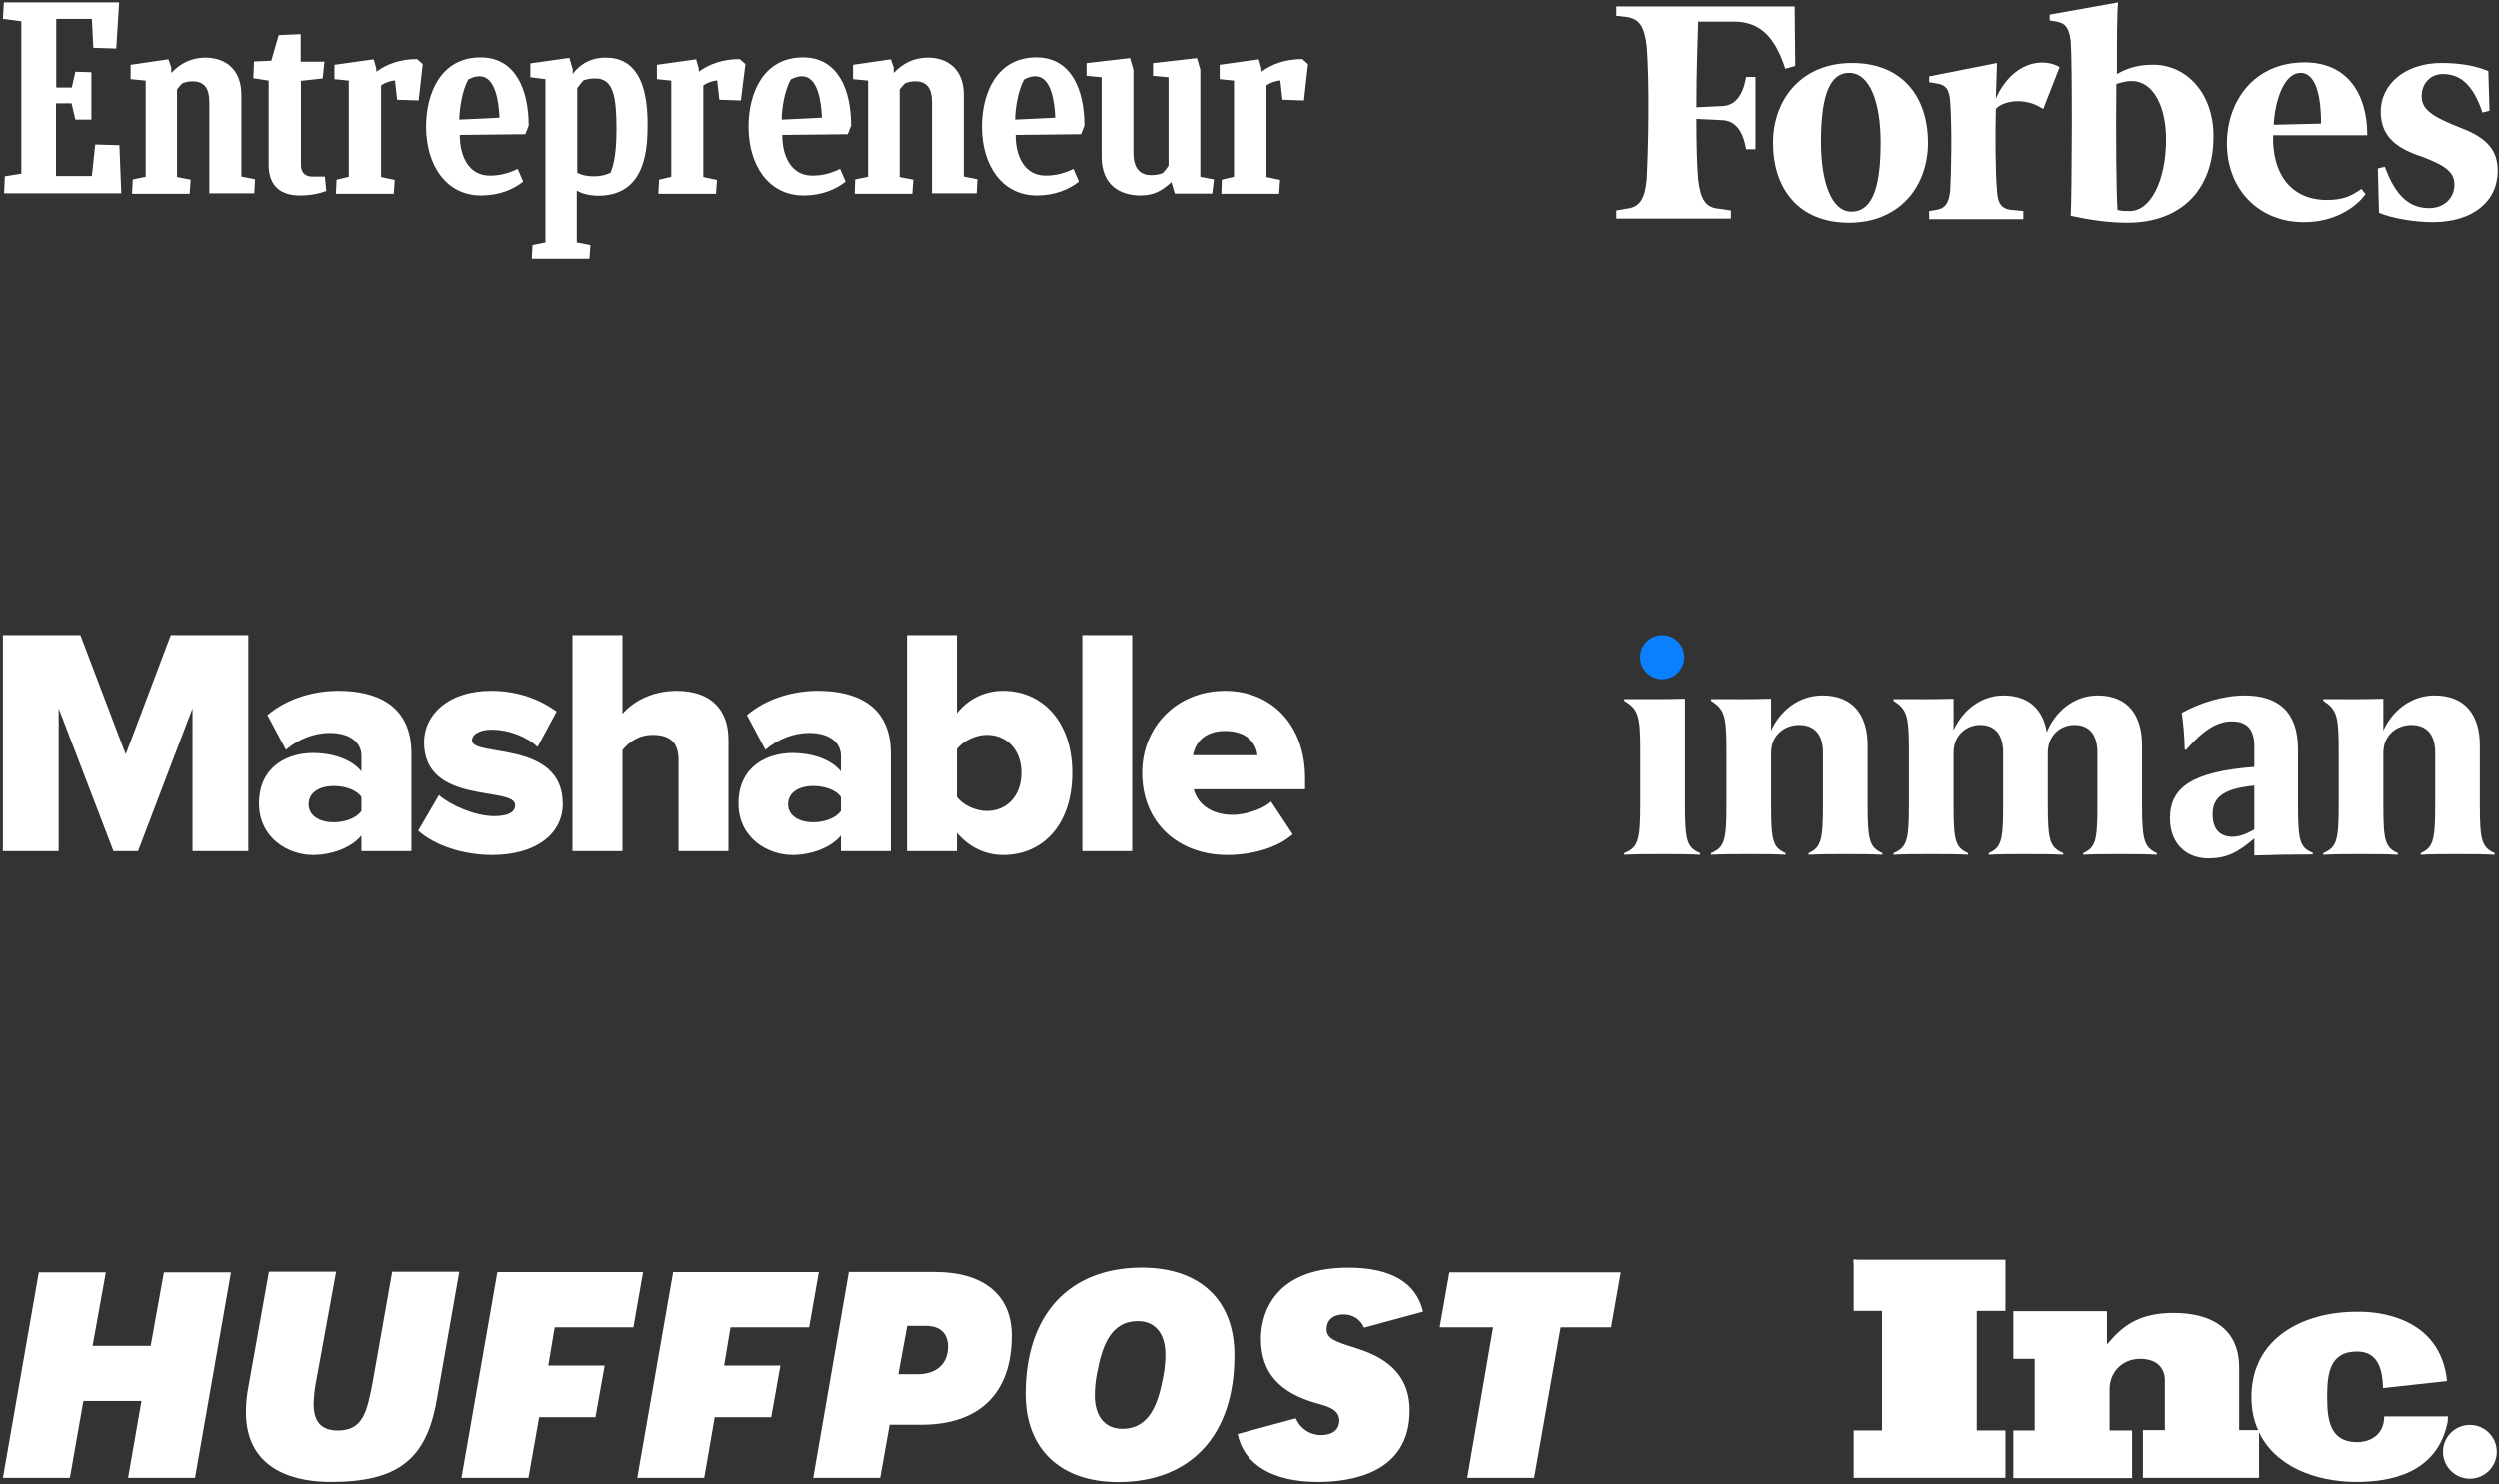 <svg width="601" height="357" viewBox="0 0 601 357" fill="none" xmlns="http://www.w3.org/2000/svg">
<rect x="0" y="0" width="601" height="357" fill="#333333" stroke="none"/>
<path fill-rule="evenodd" clip-rule="evenodd" d="M517.872 15.575C514.497 15.575 511.825 16.276 509.153 17.817C509.153 10.109 509.153 2.961 509.434 0.578L492.982 3.522V4.923L494.669 5.203C496.919 5.624 497.622 6.885 498.044 9.828C498.466 15.715 498.325 46.689 498.044 51.875C502.403 52.856 507.044 53.557 511.684 53.557C524.621 53.557 532.355 45.568 532.355 32.954C532.496 22.863 526.168 15.575 517.872 15.575ZM512.247 50.754C511.262 50.754 509.997 50.754 509.294 50.473C509.012 47.109 508.872 32.814 509.012 20.2C510.419 19.779 511.403 19.499 512.669 19.499C518.012 19.499 520.965 25.806 520.965 33.515C520.965 43.325 517.309 50.754 512.247 50.754Z" fill="white"/>
<path fill-rule="evenodd" clip-rule="evenodd" d="M431.672 1.559H388.783V3.802L391.174 4.082C394.408 4.502 395.533 6.465 396.095 11.09C396.798 19.779 396.517 35.617 396.095 43.185C395.674 47.81 394.408 49.912 391.174 50.193L388.783 50.613V52.575H416.345V50.613L413.391 50.193C410.157 49.912 409.032 47.81 408.47 43.185C408.189 39.961 408.048 34.916 408.048 28.609L413.954 28.889C417.61 28.889 419.298 31.832 420.001 35.897H422.251V18.518H420.001C419.298 22.582 417.61 25.526 413.954 25.526L408.048 25.806C408.048 17.537 408.329 9.828 408.47 5.203H417.048C423.657 5.203 427.032 9.268 429.422 16.556L431.813 15.855L431.672 1.559Z" fill="white"/>
<path fill-rule="evenodd" clip-rule="evenodd" d="M445.453 15.155C457.687 15.155 463.733 23.424 463.733 34.356C463.733 44.727 456.983 53.557 444.75 53.557C432.516 53.557 426.469 45.288 426.469 34.356C426.469 23.844 433.359 15.155 445.453 15.155ZM444.75 17.537C439.406 17.537 438 24.825 438 34.215C438 43.466 440.39 50.894 445.312 50.894C450.937 50.894 452.343 43.606 452.343 34.215C452.343 25.105 449.953 17.537 444.75 17.537Z" fill="white"/>
<path fill-rule="evenodd" clip-rule="evenodd" d="M535.59 34.496C535.59 24.545 541.917 15.014 554.292 15.014C564.557 15.014 569.338 22.583 569.338 32.534H546.698C546.417 41.504 550.776 48.091 559.635 48.091C563.573 48.091 565.541 47.11 567.932 45.428L568.916 46.689C566.526 50.053 561.182 53.417 554.292 53.417C543.464 53.557 535.59 45.708 535.59 34.496ZM546.839 30.011L558.229 29.731C558.229 24.825 557.526 17.537 553.307 17.537C549.23 17.537 547.12 24.405 546.839 30.011Z" fill="white"/>
<path fill-rule="evenodd" clip-rule="evenodd" d="M598.446 17.117C595.492 15.855 591.696 15.155 587.196 15.155C578.197 15.155 572.572 20.48 572.572 26.787C572.572 33.094 576.65 35.757 582.556 37.719C588.602 39.962 590.29 41.644 590.29 44.447C590.29 47.39 588.04 50.053 584.244 50.053C579.603 50.053 576.229 47.39 573.557 40.102L571.869 40.522L572.15 51.174C575.103 52.435 580.447 53.417 585.088 53.417C594.65 53.417 600.696 48.511 600.696 41.083C600.696 36.038 598.024 33.094 591.696 30.712C584.946 28.049 582.416 26.367 582.416 23.143C582.416 19.92 584.666 17.817 587.478 17.817C591.836 17.817 594.79 20.48 597.04 27.068L598.728 26.647L598.446 17.117Z" fill="white"/>
<path fill-rule="evenodd" clip-rule="evenodd" d="M495.372 16.136C491.295 13.753 483.982 14.874 480.045 23.704L480.326 15.155L464.014 18.378V19.78L465.702 20.06C467.952 20.34 468.936 21.462 469.077 24.685C469.499 30.572 469.358 40.663 469.077 45.848C468.795 48.792 467.811 50.193 465.702 50.474L464.014 50.754V52.716H486.654V50.754L483.701 50.474C481.31 50.193 480.467 48.792 480.326 45.848C479.904 41.223 479.904 31.973 480.045 26.227C481.31 24.545 486.654 23.003 491.435 26.227L495.372 16.136Z" fill="white"/>
<path d="M446.559 303.058H445.855V303.761H446.559V303.058Z" fill="white"/>
<path d="M445.855 315.363H452.676V344.122H445.855V355.513H482.349V344.122H475.458V315.363H482.349V303.058H445.855V315.363Z" fill="white"/>
<path d="M538.53 344.122V329.004C538.53 319.371 531.498 315.855 522.779 315.855C516.592 315.855 511.881 317.543 507.802 322.254C507.521 322.606 507.17 323.027 506.748 323.379V315.433H484.247V326.895H489.38V344.122H484.247V355.583H512.795V344.122H507.381V334.207C507.381 329.989 510.545 326.895 514.764 326.895C518.068 326.895 520.67 328.512 520.67 332.098V344.051H515.396V355.513H543.311V344.262C543.311 344.192 543.241 344.122 543.241 344.051H538.53V344.122Z" fill="white"/>
<path d="M588.734 340.747H573.406C573.406 344.965 570.312 346.934 566.867 346.934C560.257 346.934 559.695 341.379 559.695 336.106V335.965C559.695 330.692 560.187 325.137 566.867 325.137C572.07 325.137 572.984 329.637 573.125 333.926L588.523 332.239C586.906 316.559 571.437 315.574 567.57 315.574C567.007 315.574 566.726 315.574 566.726 315.574C553.999 315.574 541.483 321.832 541.483 336.036C541.483 339.059 542.046 341.731 543.1 344.051H543.171V344.262C546.968 352.7 556.812 356.497 566.726 356.497C574.812 356.497 586.133 354.528 588.664 342.083L588.734 340.747Z" fill="white"/>
<path d="M594.008 355.723C597.581 355.723 600.477 352.827 600.477 349.255C600.477 345.682 597.581 342.786 594.008 342.786C590.435 342.786 587.54 345.682 587.54 349.255C587.54 352.827 590.435 355.723 594.008 355.723Z" fill="white"/>
<path d="M1.156 42.407L5.125 41.774V5.124L0.696 4.548L0.926 0.578H28.646L27.956 11.683L22.435 11.51L22.09 4.548H13.521V21.061H17.259L18.122 17.264L21.975 17.379V28.771H18.122L17.202 24.858H13.464V42.349H22.09L22.896 34.755L28.704 34.928L29.164 46.492H0.984L1.156 42.407ZM31.752 46.55L31.925 43.155L35.03 42.522V19.393L31.407 19.047V15.595L40.494 14.272L41.184 16.228V17.552C43.369 15.25 46.015 13.869 49.408 13.869C54.354 13.869 58.034 16.861 58.034 22.787V42.465L61.313 43.098L61.14 46.492H50.328V24.513C50.328 21.349 49.178 19.565 46.302 19.565C45.325 19.565 44.634 19.738 43.887 20.025C43.427 20.428 42.967 21.004 42.564 21.522V42.58L45.842 43.213L45.612 46.607H31.752V46.55ZM205.492 46.55L205.607 43.155L208.713 42.522V19.393L205.089 19.047V15.595L214.177 14.272L214.867 16.228V17.552C217.052 15.25 219.697 13.869 223.091 13.869C228.037 13.869 231.718 16.861 231.718 22.787V42.465L234.996 43.098L234.823 46.492H224.069V24.513C224.069 21.349 222.918 19.565 220.042 19.565C219.065 19.565 218.375 19.738 217.628 20.025C217.167 20.428 216.707 21.004 216.305 21.522V42.58L219.583 43.213L219.352 46.607H205.492V46.55ZM78.451 45.917C77.186 46.434 74.943 47.01 72.01 47.01C68.156 47.01 64.591 45.284 64.591 39.646V19.392L60.91 18.817L61.083 14.79L65.224 14.617L67.006 8.461L72.297 8.231V14.847H77.991L77.588 18.875L72.355 19.451V39.703C72.355 41.371 73.275 42.465 75.001 42.465H78.106L78.451 45.917ZM293.715 46.55L293.829 43.213L296.762 42.522V19.393L293.311 19.047V15.595L302.744 14.272L303.375 16.516V17.264C305.849 15.422 309.185 14.215 313.21 14.215L314.59 15.422L313.612 24.168L308.437 23.996L307.918 19.335C306.71 19.508 305.561 19.853 304.583 20.543V42.58L307.861 43.27L307.632 46.607H293.715V46.55ZM158.276 46.55L158.448 43.213L161.382 42.522V19.393L157.931 19.047V15.595L167.362 14.272L167.995 16.516V17.264C170.468 15.422 173.804 14.215 177.83 14.215L179.21 15.422L178.116 24.168L172.94 23.996L172.423 19.335C171.216 19.508 170.066 19.853 169.087 20.543V42.58L172.366 43.27L172.136 46.607H158.276V46.55ZM80.751 46.55L80.924 43.213L83.857 42.522V19.393L80.406 19.047V15.595L89.838 14.272L90.471 16.516V17.264C92.944 15.422 96.279 14.215 100.247 14.215L101.628 15.422L100.65 24.168L95.474 23.996L94.956 19.335C93.749 19.508 92.599 19.853 91.621 20.543V42.58L94.899 43.27L94.669 46.607H80.751V46.55ZM110.542 32.453C110.542 37.977 112.957 42.235 117.731 42.235C120.204 42.235 122.159 41.717 124.46 40.623L125.782 43.673C123.425 45.572 119.974 47.01 115.66 47.01C107.264 47.01 102.433 39.76 102.433 30.439C102.433 22.5 105.941 13.812 115.545 13.812C123.942 13.812 127.105 21.579 127.105 30.209L126.3 32.281L110.542 32.453ZM110.427 28.771L120.089 28.311C119.916 24.456 119.111 18.357 115.315 18.357C114.395 18.357 113.763 18.529 112.612 19.105C111.06 21.752 110.427 26.527 110.427 28.771ZM244.197 32.453C244.197 37.977 246.611 42.235 251.385 42.235C253.86 42.235 255.814 41.717 258.114 40.623L259.438 43.673C257.079 45.572 253.628 47.01 249.315 47.01C240.919 47.01 236.088 39.76 236.088 30.439C236.088 22.5 239.596 13.812 249.201 13.812C257.597 13.812 260.76 21.579 260.76 30.209L259.955 32.281L244.197 32.453ZM244.082 28.771L253.744 28.311C253.571 24.456 252.766 18.357 248.97 18.357C248.05 18.357 247.417 18.529 246.268 19.105C244.715 21.752 244.082 26.527 244.082 28.771ZM188.067 32.453C188.067 37.977 190.482 42.235 195.255 42.235C197.729 42.235 199.684 41.717 201.984 40.623L203.307 43.673C200.949 45.572 197.498 47.01 193.184 47.01C184.788 47.01 179.957 39.76 179.957 30.439C179.957 22.5 183.465 13.812 193.07 13.812C201.466 13.812 204.63 21.579 204.63 30.209L203.825 32.281L188.067 32.453ZM187.951 28.771L197.613 28.311C197.441 24.456 196.635 18.357 192.839 18.357C191.92 18.357 191.286 18.529 190.137 19.105C188.584 21.752 187.894 26.527 187.951 28.771ZM282.499 46.55L281.694 43.788C279.566 45.801 277.496 47.01 274.275 47.01C269.33 47.01 264.9 44.536 264.9 37.689V18.587L261.277 18.242V15.193L271.745 13.984L272.549 16.746V36.768C272.549 40.278 273.987 42.119 276.806 42.119C277.611 42.119 278.647 42.004 279.566 41.659C280.107 41.117 280.589 40.519 281.004 39.875V18.587L277.266 18.242V15.193L287.848 13.984L288.652 16.746V42.522L291.931 43.155L291.529 46.55H282.499ZM142.806 42.407C141.138 42.407 139.815 42.12 138.78 41.544V21.233C139.24 20.543 139.758 19.91 140.275 19.335C141.253 18.989 142.115 18.875 143.15 18.875C147.464 18.875 148.211 23.247 148.211 31.072C148.211 38.61 147.061 40.681 146.774 41.544C145.566 42.119 144.301 42.407 142.806 42.407ZM155.688 29.692C155.688 19.968 152.812 13.869 145.623 13.869C140.85 13.869 138.607 16.631 137.687 17.782V16.688L136.882 13.927L127.507 15.25V18.587L131.131 19.047V58.287L128.025 58.92L127.852 62.2H141.713L141.943 58.92L138.665 58.287V45.859C139.987 46.607 141.828 47.067 143.84 47.067C155.572 47.067 155.688 35.157 155.688 29.692Z" fill="white"/>
<path d="M41.064 152.769L30.229 181.461L19.331 152.769H0.696V204.77H14.107V170.392L27.274 204.77H33.192L46.288 170.392V204.77H59.698V152.769H41.064Z" fill="white"/>
<path d="M86.894 195.107V191.746C85.651 189.955 82.841 189.095 80.204 189.095C77.082 189.095 74.196 190.504 74.196 193.463C74.196 196.421 77.082 197.83 80.204 197.83C82.841 197.83 85.651 196.895 86.894 195.103V195.107ZM86.894 201.024C84.557 203.823 80.041 205.702 75.204 205.702C69.434 205.702 62.27 201.721 62.27 193.3C62.27 184.185 69.43 181.151 75.204 181.151C80.204 181.151 84.644 182.78 86.894 185.591V181.848C86.894 178.575 84.098 176.313 79.257 176.313C75.514 176.313 71.771 177.791 68.737 180.367L64.297 172.021C69.135 167.892 75.601 166.176 81.359 166.176C90.402 166.176 98.91 169.536 98.91 181.226V204.77H86.894V201.024Z" fill="white"/>
<path d="M100.535 199.857L105.524 191.288C108.335 193.773 114.328 196.349 118.783 196.349C122.363 196.349 123.844 195.326 123.844 193.697C123.844 189.023 101.944 193.849 101.944 178.575C101.944 171.945 107.713 166.176 118.071 166.176C124.465 166.176 129.761 168.203 133.818 171.161L129.231 179.673C126.965 177.48 122.677 175.529 118.161 175.529C115.35 175.529 113.483 176.624 113.483 178.105C113.483 182.234 135.296 177.953 135.296 193.391C135.296 200.55 128.992 205.702 118.233 205.702C111.456 205.702 104.52 203.437 100.535 199.857Z" fill="white"/>
<path d="M163.132 204.77V182.848C163.132 178.264 160.719 176.783 156.884 176.783C153.381 176.783 151.043 178.722 149.649 180.438V204.767H137.633V152.769H149.649V171.71C151.9 169.059 156.355 166.18 162.658 166.18C171.242 166.18 175.133 171.013 175.133 177.953V204.77H163.132Z" fill="white"/>
<path d="M202.184 195.106V191.746C200.938 189.955 198.131 189.095 195.479 189.095C192.358 189.095 189.471 190.504 189.471 193.462C189.471 196.421 192.358 197.83 195.479 197.83C198.131 197.83 200.938 196.895 202.184 195.103V195.106ZM202.184 201.024C199.843 203.823 195.317 205.702 190.494 205.702C184.721 205.702 177.545 201.721 177.545 193.299C177.545 184.185 184.721 181.151 190.494 181.151C195.479 181.151 199.92 182.78 202.184 185.591V181.848C202.184 178.575 199.37 176.313 194.547 176.313C190.805 176.313 187.058 177.791 184.012 180.366L179.573 172.021C184.41 167.892 190.876 166.176 196.649 166.176C205.689 166.176 214.182 169.536 214.182 181.226V204.77H202.184V201.024Z" fill="white"/>
<path d="M237.253 195.107C242.003 195.107 245.599 191.584 245.599 185.901C245.599 180.295 242.003 176.772 237.253 176.772C234.677 176.772 231.57 178.177 230.077 180.204V191.746C231.57 193.773 234.68 195.107 237.253 195.107ZM218.076 152.769H230.077V171.559C231.396 169.862 233.089 168.493 235.025 167.56C236.96 166.627 239.085 166.154 241.235 166.18C250.659 166.18 257.838 173.589 257.838 185.901C257.838 198.686 250.511 205.702 241.235 205.702C237.018 205.702 233.2 203.986 230.077 200.403V204.77H218.076V152.769Z" fill="white"/>
<path d="M260.251 152.769H272.252V204.77H260.251V152.769Z" fill="white"/>
<path d="M294.626 175.84C289.398 175.84 287.375 178.961 286.898 181.685H302.422C302.1 179.033 300.16 175.84 294.626 175.84ZM274.661 185.901C274.661 174.995 282.844 166.176 294.626 166.176C305.766 166.176 313.878 174.359 313.878 187.144V189.883H287.064C287.921 193.228 291.042 196.039 296.49 196.039C299.14 196.039 303.505 194.868 305.695 192.841L310.903 200.713C307.172 204.058 300.929 205.702 295.171 205.702C283.557 205.702 274.661 198.141 274.661 185.901Z" fill="white"/>
<path d="M408.92 205.651C406.63 205.494 403.317 205.494 399.92 205.494C396.524 205.494 393.291 205.494 390.686 205.651V205.256C394.002 203.915 394.552 202.335 394.552 193.336V180.232C394.552 172.023 393.999 170.608 390.686 168.556V168.16C396.211 168.16 400 168.231 405.288 168.074V193.41C405.288 202.329 405.761 203.908 408.92 205.25V205.651Z" fill="white"/>
<path d="M452.759 205.651C450.154 205.494 447.314 205.494 443.84 205.494C440.366 205.494 437.368 205.494 435.001 205.651V205.256C437.922 203.915 438.475 202.335 438.475 193.889V181.023C438.475 176.523 436.265 174.394 432.714 174.394C429.478 174.394 426.004 176.603 426.004 181.103V193.969C426.004 202.335 426.477 203.915 429.478 205.256V205.651C427.111 205.494 424.11 205.494 420.636 205.494C417.162 205.494 414.165 205.494 411.559 205.651V205.256C414.718 203.915 415.268 202.335 415.268 193.889V180.235C415.268 172.026 414.715 170.611 411.559 168.559V168.163C417.085 168.163 420.794 168.234 426.004 168.077V175.732C428.137 170.997 432.634 167.285 438.317 167.285C445.895 167.285 449.211 172.258 449.211 179.283V193.886C449.211 202.332 449.765 203.911 452.762 205.253V205.648L452.759 205.651Z" fill="white"/>
<path d="M518.742 205.652C516.217 205.494 513.297 205.494 509.823 205.494C506.349 205.494 503.351 205.494 501.061 205.652V205.256C503.982 203.915 504.455 202.335 504.455 193.889V181.023C504.455 176.523 502.322 174.394 498.929 174.394C495.851 174.394 492.534 176.604 492.534 181.103V193.889C492.534 202.335 493.088 203.915 496.243 205.256V205.652C493.718 205.494 490.64 205.494 487.166 205.494C483.692 205.494 480.695 205.494 478.324 205.652V205.256C481.325 203.915 481.798 202.335 481.798 193.889V181.023C481.798 176.523 479.665 174.394 476.272 174.394C473.194 174.394 469.878 176.604 469.878 181.103V193.969C469.878 202.335 470.351 203.915 473.352 205.256V205.652C471.061 205.494 467.983 205.494 464.509 205.494C461.036 205.494 457.958 205.494 455.433 205.652V205.256C458.591 203.915 459.141 202.335 459.141 193.889V180.235C459.141 172.027 458.588 170.611 455.433 168.559V168.163C460.878 168.163 464.747 168.234 469.878 168.077V175.655C472.01 170.92 476.43 167.289 481.875 167.289C488.112 167.289 491.425 170.84 492.293 176.131C494.268 171.158 498.845 167.289 504.529 167.289C511.949 167.289 515.185 172.261 515.185 179.286V193.889C515.185 202.335 515.816 203.915 518.736 205.256V205.652H518.742Z" fill="white"/>
<path d="M542.18 201.705C538.233 205.179 535.313 206.52 531.209 206.52C525.525 206.52 521.894 202.731 521.894 196.813C521.894 189.392 527.42 185.603 542.18 184.5V179.608C542.18 175.108 540.128 173.529 536.734 173.529C533.341 173.529 530.025 175.5 525.763 180.396L525.448 180.315C525.367 177.08 525.133 174.317 524.737 171.473C528.841 169.183 534.525 167.289 539.813 167.289C547.863 167.289 552.679 171.155 552.679 180.235V193.969C552.679 202.416 553.232 203.995 556.23 205.179V205.574C550.784 205.574 547.391 205.655 542.18 205.812V201.705ZM536.969 201.309C538.468 201.309 540.048 200.756 542.18 199.572V188.997C533.891 189.785 532.154 192.39 532.154 195.944C532.154 199.498 533.891 201.312 536.969 201.312V201.309Z" fill="white"/>
<path d="M599.952 205.651C597.346 205.494 594.506 205.494 591.032 205.494C587.559 205.494 584.561 205.494 582.193 205.651V205.256C585.114 203.915 585.667 202.335 585.667 193.889V181.023C585.667 176.523 583.457 174.394 579.906 174.394C576.671 174.394 573.197 176.603 573.197 181.103V193.969C573.197 202.335 573.67 203.915 576.671 205.256V205.651C574.303 205.494 571.302 205.494 567.829 205.494C564.355 205.494 561.357 205.494 558.752 205.651V205.256C561.91 203.915 562.46 202.335 562.46 193.889V180.235C562.46 172.026 561.907 170.611 558.752 168.559V168.163C564.278 168.163 567.986 168.234 573.197 168.077V175.732C575.329 170.997 579.826 167.285 585.51 167.285C593.088 167.285 596.404 172.258 596.404 179.283V193.886C596.404 202.332 596.957 203.911 599.955 205.253V205.648L599.952 205.651Z" fill="white"/>
<path d="M399.809 163.382C402.74 163.382 405.115 161.006 405.115 158.076C405.115 155.145 402.74 152.769 399.809 152.769C396.878 152.769 394.502 155.145 394.502 158.076C394.502 161.006 396.878 163.382 399.809 163.382Z" fill="#0A80FF"/>
<path d="M30.795 355.517H46.889L55.53 306.089H39.407L36.227 323.767H22.265L25.447 306.09H9.328L0.696 355.517H16.802L20.051 337.024H34.016L30.795 355.517ZM64.637 306.03L59.738 333.529C59.332 335.567 59.129 337.639 59.13 339.716C59.13 354.291 71.897 356.499 79.528 356.499C95.574 356.499 102.499 351.167 105.002 336.779L110.417 305.942H94.285L89.719 331.819C88.245 339.902 87.205 344.133 81.205 344.133C77.276 344.133 75.403 342.051 75.403 337.759C75.454 335.678 75.701 333.607 76.139 331.572L80.804 305.94H64.65L64.637 306.03ZM195.517 355.517H211.624L213.893 342.75H221.483C235.507 342.75 243.271 335.159 243.271 321.31C243.271 311.568 236.534 306 224.71 306H204.087L195.517 355.517ZM215.988 330.592L218.128 318.955H222.479C226.034 318.955 227.929 320.734 227.929 323.974C227.929 328.079 225.171 330.592 220.643 330.592H215.988ZM274.592 304.96C257.059 304.96 246.617 316.305 246.617 335.334C246.617 348.561 254.945 356.529 268.91 356.529C286.42 356.529 296.86 345.225 296.86 326.155C296.95 312.818 288.629 304.96 274.608 304.96H274.592ZM269.879 343.732C265.715 343.732 263.26 340.728 263.26 335.708C263.261 333.877 263.446 332.052 263.811 330.257C265.038 323.766 267.12 317.824 273.632 317.824C277.796 317.824 280.251 320.828 280.251 325.848C280.249 327.679 280.065 329.504 279.7 331.299C278.512 337.745 276.429 343.732 269.879 343.732ZM352.913 355.515H369.019L375.401 319.317H387.529L389.857 306.09H348.61L346.283 319.317H359.149L352.913 355.515ZM326.221 324.346C321.134 322.755 319.053 322.077 319.053 319.705C319.053 318.114 320.094 316.219 323.158 316.219C324.203 316.188 325.233 316.475 326.11 317.044C326.987 317.612 327.67 318.434 328.069 319.401L342.28 315.541C340.617 308.557 334.609 304.973 324.256 304.973C304.792 304.973 303.25 318.046 303.25 322.032C303.25 330.115 307.543 335.074 316.851 337.647C319.297 338.325 322.115 339.065 322.115 341.752C322.115 343.892 320.524 345.238 317.764 345.238C315.093 345.27 312.674 343.665 311.666 341.192L297.642 344.993C299.174 352.339 306.099 356.503 316.929 356.503C325.198 356.503 339.035 354.293 339.035 339.357C339.073 331.879 334.851 326.98 326.22 324.36L326.221 324.346ZM119.574 306.03L110.942 355.517H127.048L129.621 340.942H143.154L145.363 328.509H131.822L133.353 319.317H152.279L154.606 306.029L119.574 306.03ZM161.834 306.03L153.202 355.517H169.308L171.822 340.942H185.414L187.624 328.509H174.091L175.622 319.317H194.535L196.862 306.029L161.834 306.03Z" fill="white"/>
</svg>
